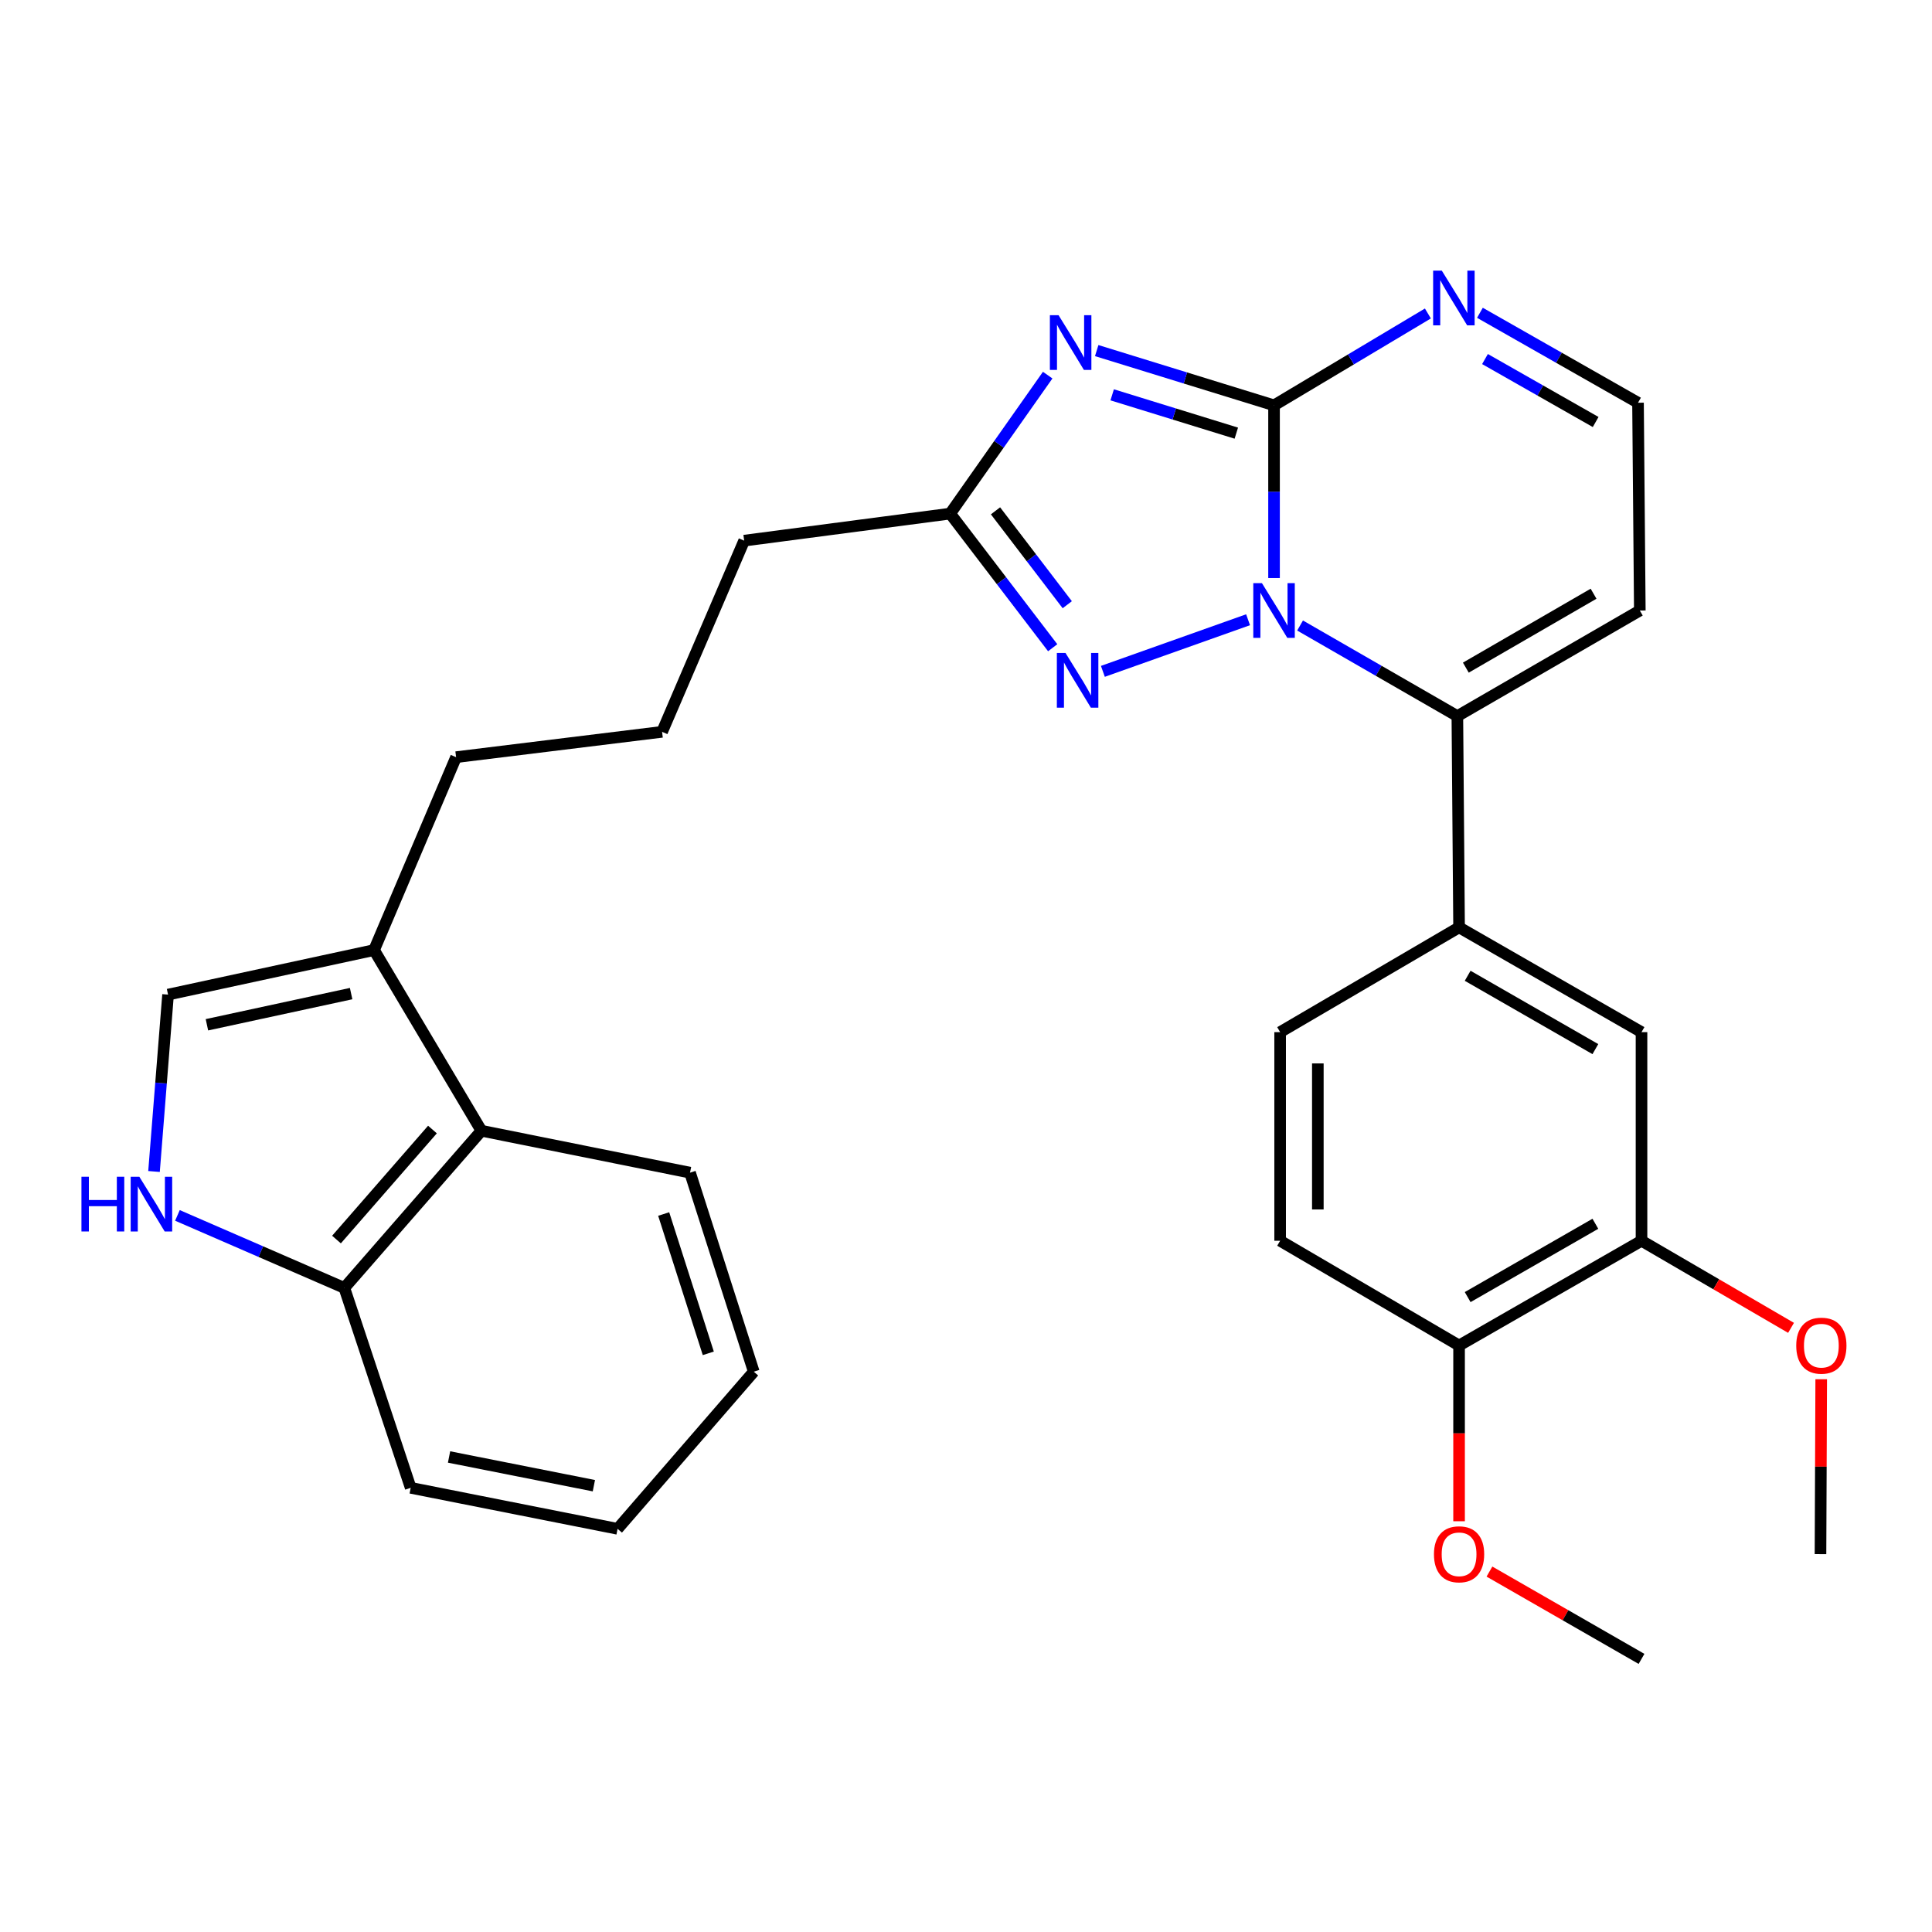 <?xml version='1.0' encoding='iso-8859-1'?>
<svg version='1.1' baseProfile='full'
              xmlns='http://www.w3.org/2000/svg'
                      xmlns:rdkit='http://www.rdkit.org/xml'
                      xmlns:xlink='http://www.w3.org/1999/xlink'
                  xml:space='preserve'
width='1000px' height='1000px' viewBox='0 0 1000 1000'>
<!-- END OF HEADER -->
<rect style='opacity:1.0;fill:#FFFFFF;stroke:none' width='1000' height='1000' x='0' y='0'> </rect>
<path class='bond-0' d='M 659.44,299.189 L 659.44,254.495' style='fill:none;fill-rule:evenodd;stroke:#0000FF;stroke-width:6px;stroke-linecap:butt;stroke-linejoin:miter;stroke-opacity:1' />
<path class='bond-0' d='M 659.44,254.495 L 659.44,209.801' style='fill:none;fill-rule:evenodd;stroke:#000000;stroke-width:6px;stroke-linecap:butt;stroke-linejoin:miter;stroke-opacity:1' />
<path class='bond-2' d='M 646.002,320.78 L 570.849,347.49' style='fill:none;fill-rule:evenodd;stroke:#0000FF;stroke-width:6px;stroke-linecap:butt;stroke-linejoin:miter;stroke-opacity:1' />
<path class='bond-3' d='M 672.917,323.767 L 713.621,347.212' style='fill:none;fill-rule:evenodd;stroke:#0000FF;stroke-width:6px;stroke-linecap:butt;stroke-linejoin:miter;stroke-opacity:1' />
<path class='bond-3' d='M 713.621,347.212 L 754.325,370.657' style='fill:none;fill-rule:evenodd;stroke:#000000;stroke-width:6px;stroke-linecap:butt;stroke-linejoin:miter;stroke-opacity:1' />
<path class='bond-1' d='M 659.44,209.801 L 613.546,195.633' style='fill:none;fill-rule:evenodd;stroke:#000000;stroke-width:6px;stroke-linecap:butt;stroke-linejoin:miter;stroke-opacity:1' />
<path class='bond-1' d='M 613.546,195.633 L 567.653,181.464' style='fill:none;fill-rule:evenodd;stroke:#0000FF;stroke-width:6px;stroke-linecap:butt;stroke-linejoin:miter;stroke-opacity:1' />
<path class='bond-1' d='M 639.915,224.197 L 607.79,214.279' style='fill:none;fill-rule:evenodd;stroke:#000000;stroke-width:6px;stroke-linecap:butt;stroke-linejoin:miter;stroke-opacity:1' />
<path class='bond-1' d='M 607.79,214.279 L 575.664,204.361' style='fill:none;fill-rule:evenodd;stroke:#0000FF;stroke-width:6px;stroke-linecap:butt;stroke-linejoin:miter;stroke-opacity:1' />
<path class='bond-5' d='M 659.44,209.801 L 699.257,186.029' style='fill:none;fill-rule:evenodd;stroke:#000000;stroke-width:6px;stroke-linecap:butt;stroke-linejoin:miter;stroke-opacity:1' />
<path class='bond-5' d='M 699.257,186.029 L 739.075,162.257' style='fill:none;fill-rule:evenodd;stroke:#0000FF;stroke-width:6px;stroke-linecap:butt;stroke-linejoin:miter;stroke-opacity:1' />
<path class='bond-30' d='M 542.28,194.165 L 517.044,230.003' style='fill:none;fill-rule:evenodd;stroke:#0000FF;stroke-width:6px;stroke-linecap:butt;stroke-linejoin:miter;stroke-opacity:1' />
<path class='bond-30' d='M 517.044,230.003 L 491.808,265.841' style='fill:none;fill-rule:evenodd;stroke:#000000;stroke-width:6px;stroke-linecap:butt;stroke-linejoin:miter;stroke-opacity:1' />
<path class='bond-4' d='M 544.87,335.264 L 518.339,300.552' style='fill:none;fill-rule:evenodd;stroke:#0000FF;stroke-width:6px;stroke-linecap:butt;stroke-linejoin:miter;stroke-opacity:1' />
<path class='bond-4' d='M 518.339,300.552 L 491.808,265.841' style='fill:none;fill-rule:evenodd;stroke:#000000;stroke-width:6px;stroke-linecap:butt;stroke-linejoin:miter;stroke-opacity:1' />
<path class='bond-4' d='M 552.415,313 L 533.844,288.702' style='fill:none;fill-rule:evenodd;stroke:#0000FF;stroke-width:6px;stroke-linecap:butt;stroke-linejoin:miter;stroke-opacity:1' />
<path class='bond-4' d='M 533.844,288.702 L 515.272,264.404' style='fill:none;fill-rule:evenodd;stroke:#000000;stroke-width:6px;stroke-linecap:butt;stroke-linejoin:miter;stroke-opacity:1' />
<path class='bond-7' d='M 754.325,370.657 L 755.214,480.004' style='fill:none;fill-rule:evenodd;stroke:#000000;stroke-width:6px;stroke-linecap:butt;stroke-linejoin:miter;stroke-opacity:1' />
<path class='bond-10' d='M 754.325,370.657 L 848.765,316.004' style='fill:none;fill-rule:evenodd;stroke:#000000;stroke-width:6px;stroke-linecap:butt;stroke-linejoin:miter;stroke-opacity:1' />
<path class='bond-10' d='M 758.716,345.568 L 824.825,307.312' style='fill:none;fill-rule:evenodd;stroke:#000000;stroke-width:6px;stroke-linecap:butt;stroke-linejoin:miter;stroke-opacity:1' />
<path class='bond-20' d='M 491.808,265.841 L 385.182,279.837' style='fill:none;fill-rule:evenodd;stroke:#000000;stroke-width:6px;stroke-linecap:butt;stroke-linejoin:miter;stroke-opacity:1' />
<path class='bond-31' d='M 766.006,161.898 L 806.92,185.177' style='fill:none;fill-rule:evenodd;stroke:#0000FF;stroke-width:6px;stroke-linecap:butt;stroke-linejoin:miter;stroke-opacity:1' />
<path class='bond-31' d='M 806.92,185.177 L 847.833,208.457' style='fill:none;fill-rule:evenodd;stroke:#000000;stroke-width:6px;stroke-linecap:butt;stroke-linejoin:miter;stroke-opacity:1' />
<path class='bond-31' d='M 768.63,185.843 L 797.269,202.139' style='fill:none;fill-rule:evenodd;stroke:#0000FF;stroke-width:6px;stroke-linecap:butt;stroke-linejoin:miter;stroke-opacity:1' />
<path class='bond-31' d='M 797.269,202.139 L 825.908,218.434' style='fill:none;fill-rule:evenodd;stroke:#000000;stroke-width:6px;stroke-linecap:butt;stroke-linejoin:miter;stroke-opacity:1' />
<path class='bond-6' d='M 79.718,606.363 L 83.352,560.584' style='fill:none;fill-rule:evenodd;stroke:#0000FF;stroke-width:6px;stroke-linecap:butt;stroke-linejoin:miter;stroke-opacity:1' />
<path class='bond-6' d='M 83.352,560.584 L 86.986,514.805' style='fill:none;fill-rule:evenodd;stroke:#000000;stroke-width:6px;stroke-linecap:butt;stroke-linejoin:miter;stroke-opacity:1' />
<path class='bond-33' d='M 91.84,629.09 L 135.034,647.855' style='fill:none;fill-rule:evenodd;stroke:#0000FF;stroke-width:6px;stroke-linecap:butt;stroke-linejoin:miter;stroke-opacity:1' />
<path class='bond-33' d='M 135.034,647.855 L 178.228,666.619' style='fill:none;fill-rule:evenodd;stroke:#000000;stroke-width:6px;stroke-linecap:butt;stroke-linejoin:miter;stroke-opacity:1' />
<path class='bond-12' d='M 755.214,480.004 L 849.643,534.233' style='fill:none;fill-rule:evenodd;stroke:#000000;stroke-width:6px;stroke-linecap:butt;stroke-linejoin:miter;stroke-opacity:1' />
<path class='bond-12' d='M 759.66,505.061 L 825.761,543.022' style='fill:none;fill-rule:evenodd;stroke:#000000;stroke-width:6px;stroke-linecap:butt;stroke-linejoin:miter;stroke-opacity:1' />
<path class='bond-17' d='M 755.214,480.004 L 662.595,534.233' style='fill:none;fill-rule:evenodd;stroke:#000000;stroke-width:6px;stroke-linecap:butt;stroke-linejoin:miter;stroke-opacity:1' />
<path class='bond-8' d='M 86.986,514.805 L 193.613,491.756' style='fill:none;fill-rule:evenodd;stroke:#000000;stroke-width:6px;stroke-linecap:butt;stroke-linejoin:miter;stroke-opacity:1' />
<path class='bond-8' d='M 107.103,530.422 L 181.742,514.288' style='fill:none;fill-rule:evenodd;stroke:#000000;stroke-width:6px;stroke-linecap:butt;stroke-linejoin:miter;stroke-opacity:1' />
<path class='bond-9' d='M 193.613,491.756 L 236.068,391.906' style='fill:none;fill-rule:evenodd;stroke:#000000;stroke-width:6px;stroke-linecap:butt;stroke-linejoin:miter;stroke-opacity:1' />
<path class='bond-11' d='M 193.613,491.756 L 249.186,585.275' style='fill:none;fill-rule:evenodd;stroke:#000000;stroke-width:6px;stroke-linecap:butt;stroke-linejoin:miter;stroke-opacity:1' />
<path class='bond-15' d='M 848.765,316.004 L 847.833,208.457' style='fill:none;fill-rule:evenodd;stroke:#000000;stroke-width:6px;stroke-linecap:butt;stroke-linejoin:miter;stroke-opacity:1' />
<path class='bond-14' d='M 249.186,585.275 L 178.228,666.619' style='fill:none;fill-rule:evenodd;stroke:#000000;stroke-width:6px;stroke-linecap:butt;stroke-linejoin:miter;stroke-opacity:1' />
<path class='bond-14' d='M 223.837,584.649 L 174.166,641.589' style='fill:none;fill-rule:evenodd;stroke:#000000;stroke-width:6px;stroke-linecap:butt;stroke-linejoin:miter;stroke-opacity:1' />
<path class='bond-24' d='M 249.186,585.275 L 357.157,606.969' style='fill:none;fill-rule:evenodd;stroke:#000000;stroke-width:6px;stroke-linecap:butt;stroke-linejoin:miter;stroke-opacity:1' />
<path class='bond-13' d='M 849.643,534.233 L 849.643,642.215' style='fill:none;fill-rule:evenodd;stroke:#000000;stroke-width:6px;stroke-linecap:butt;stroke-linejoin:miter;stroke-opacity:1' />
<path class='bond-19' d='M 849.643,642.215 L 888.339,664.754' style='fill:none;fill-rule:evenodd;stroke:#000000;stroke-width:6px;stroke-linecap:butt;stroke-linejoin:miter;stroke-opacity:1' />
<path class='bond-19' d='M 888.339,664.754 L 927.036,687.293' style='fill:none;fill-rule:evenodd;stroke:#FF0000;stroke-width:6px;stroke-linecap:butt;stroke-linejoin:miter;stroke-opacity:1' />
<path class='bond-32' d='M 849.643,642.215 L 755.214,696.433' style='fill:none;fill-rule:evenodd;stroke:#000000;stroke-width:6px;stroke-linecap:butt;stroke-linejoin:miter;stroke-opacity:1' />
<path class='bond-32' d='M 825.762,633.424 L 759.661,671.377' style='fill:none;fill-rule:evenodd;stroke:#000000;stroke-width:6px;stroke-linecap:butt;stroke-linejoin:miter;stroke-opacity:1' />
<path class='bond-25' d='M 178.228,666.619 L 212.574,770.09' style='fill:none;fill-rule:evenodd;stroke:#000000;stroke-width:6px;stroke-linecap:butt;stroke-linejoin:miter;stroke-opacity:1' />
<path class='bond-16' d='M 755.214,696.433 L 662.595,642.215' style='fill:none;fill-rule:evenodd;stroke:#000000;stroke-width:6px;stroke-linecap:butt;stroke-linejoin:miter;stroke-opacity:1' />
<path class='bond-21' d='M 755.214,696.433 L 755.214,741.914' style='fill:none;fill-rule:evenodd;stroke:#000000;stroke-width:6px;stroke-linecap:butt;stroke-linejoin:miter;stroke-opacity:1' />
<path class='bond-21' d='M 755.214,741.914 L 755.214,787.395' style='fill:none;fill-rule:evenodd;stroke:#FF0000;stroke-width:6px;stroke-linecap:butt;stroke-linejoin:miter;stroke-opacity:1' />
<path class='bond-18' d='M 662.595,534.233 L 662.595,642.215' style='fill:none;fill-rule:evenodd;stroke:#000000;stroke-width:6px;stroke-linecap:butt;stroke-linejoin:miter;stroke-opacity:1' />
<path class='bond-18' d='M 682.109,550.43 L 682.109,626.018' style='fill:none;fill-rule:evenodd;stroke:#000000;stroke-width:6px;stroke-linecap:butt;stroke-linejoin:miter;stroke-opacity:1' />
<path class='bond-26' d='M 942.657,713.893 L 942.47,759.154' style='fill:none;fill-rule:evenodd;stroke:#FF0000;stroke-width:6px;stroke-linecap:butt;stroke-linejoin:miter;stroke-opacity:1' />
<path class='bond-26' d='M 942.47,759.154 L 942.284,804.415' style='fill:none;fill-rule:evenodd;stroke:#000000;stroke-width:6px;stroke-linecap:butt;stroke-linejoin:miter;stroke-opacity:1' />
<path class='bond-23' d='M 385.182,279.837 L 342.694,378.798' style='fill:none;fill-rule:evenodd;stroke:#000000;stroke-width:6px;stroke-linecap:butt;stroke-linejoin:miter;stroke-opacity:1' />
<path class='bond-27' d='M 770.936,813.444 L 810.29,836.044' style='fill:none;fill-rule:evenodd;stroke:#FF0000;stroke-width:6px;stroke-linecap:butt;stroke-linejoin:miter;stroke-opacity:1' />
<path class='bond-27' d='M 810.29,836.044 L 849.643,858.644' style='fill:none;fill-rule:evenodd;stroke:#000000;stroke-width:6px;stroke-linecap:butt;stroke-linejoin:miter;stroke-opacity:1' />
<path class='bond-22' d='M 236.068,391.906 L 342.694,378.798' style='fill:none;fill-rule:evenodd;stroke:#000000;stroke-width:6px;stroke-linecap:butt;stroke-linejoin:miter;stroke-opacity:1' />
<path class='bond-28' d='M 357.157,606.969 L 390.147,709.985' style='fill:none;fill-rule:evenodd;stroke:#000000;stroke-width:6px;stroke-linecap:butt;stroke-linejoin:miter;stroke-opacity:1' />
<path class='bond-28' d='M 343.52,628.373 L 366.614,700.484' style='fill:none;fill-rule:evenodd;stroke:#000000;stroke-width:6px;stroke-linecap:butt;stroke-linejoin:miter;stroke-opacity:1' />
<path class='bond-34' d='M 212.574,770.09 L 319.656,791.318' style='fill:none;fill-rule:evenodd;stroke:#000000;stroke-width:6px;stroke-linecap:butt;stroke-linejoin:miter;stroke-opacity:1' />
<path class='bond-34' d='M 232.431,754.132 L 307.388,768.992' style='fill:none;fill-rule:evenodd;stroke:#000000;stroke-width:6px;stroke-linecap:butt;stroke-linejoin:miter;stroke-opacity:1' />
<path class='bond-29' d='M 390.147,709.985 L 319.656,791.318' style='fill:none;fill-rule:evenodd;stroke:#000000;stroke-width:6px;stroke-linecap:butt;stroke-linejoin:miter;stroke-opacity:1' />
<path  class='atom-0' d='M 653.18 301.844
L 662.46 316.844
Q 663.38 318.324, 664.86 321.004
Q 666.34 323.684, 666.42 323.844
L 666.42 301.844
L 670.18 301.844
L 670.18 330.164
L 666.3 330.164
L 656.34 313.764
Q 655.18 311.844, 653.94 309.644
Q 652.74 307.444, 652.38 306.764
L 652.38 330.164
L 648.7 330.164
L 648.7 301.844
L 653.18 301.844
' fill='#0000FF'/>
<path  class='atom-2' d='M 547.898 163.138
L 557.178 178.138
Q 558.098 179.618, 559.578 182.298
Q 561.058 184.978, 561.138 185.138
L 561.138 163.138
L 564.898 163.138
L 564.898 191.458
L 561.018 191.458
L 551.058 175.058
Q 549.898 173.138, 548.658 170.938
Q 547.458 168.738, 547.098 168.058
L 547.098 191.458
L 543.418 191.458
L 543.418 163.138
L 547.898 163.138
' fill='#0000FF'/>
<path  class='atom-3' d='M 551.508 337.979
L 560.788 352.979
Q 561.708 354.459, 563.188 357.139
Q 564.668 359.819, 564.748 359.979
L 564.748 337.979
L 568.508 337.979
L 568.508 366.299
L 564.628 366.299
L 554.668 349.899
Q 553.508 347.979, 552.268 345.779
Q 551.068 343.579, 550.708 342.899
L 550.708 366.299
L 547.028 366.299
L 547.028 337.979
L 551.508 337.979
' fill='#0000FF'/>
<path  class='atom-6' d='M 746.265 140.067
L 755.545 155.067
Q 756.465 156.547, 757.945 159.227
Q 759.425 161.907, 759.505 162.067
L 759.505 140.067
L 763.265 140.067
L 763.265 168.387
L 759.385 168.387
L 749.425 151.987
Q 748.265 150.067, 747.025 147.867
Q 745.825 145.667, 745.465 144.987
L 745.465 168.387
L 741.785 168.387
L 741.785 140.067
L 746.265 140.067
' fill='#0000FF'/>
<path  class='atom-7' d='M 42.158 609.082
L 45.998 609.082
L 45.998 621.122
L 60.478 621.122
L 60.478 609.082
L 64.318 609.082
L 64.318 637.402
L 60.478 637.402
L 60.478 624.322
L 45.998 624.322
L 45.998 637.402
L 42.158 637.402
L 42.158 609.082
' fill='#0000FF'/>
<path  class='atom-7' d='M 72.118 609.082
L 81.398 624.082
Q 82.318 625.562, 83.798 628.242
Q 85.278 630.922, 85.358 631.082
L 85.358 609.082
L 89.118 609.082
L 89.118 637.402
L 85.238 637.402
L 75.278 621.002
Q 74.118 619.082, 72.878 616.882
Q 71.678 614.682, 71.318 614.002
L 71.318 637.402
L 67.638 637.402
L 67.638 609.082
L 72.118 609.082
' fill='#0000FF'/>
<path  class='atom-20' d='M 929.729 696.513
Q 929.729 689.713, 933.089 685.913
Q 936.449 682.113, 942.729 682.113
Q 949.009 682.113, 952.369 685.913
Q 955.729 689.713, 955.729 696.513
Q 955.729 703.393, 952.329 707.313
Q 948.929 711.193, 942.729 711.193
Q 936.489 711.193, 933.089 707.313
Q 929.729 703.433, 929.729 696.513
M 942.729 707.993
Q 947.049 707.993, 949.369 705.113
Q 951.729 702.193, 951.729 696.513
Q 951.729 690.953, 949.369 688.153
Q 947.049 685.313, 942.729 685.313
Q 938.409 685.313, 936.049 688.113
Q 933.729 690.913, 933.729 696.513
Q 933.729 702.233, 936.049 705.113
Q 938.409 707.993, 942.729 707.993
' fill='#FF0000'/>
<path  class='atom-22' d='M 742.214 804.495
Q 742.214 797.695, 745.574 793.895
Q 748.934 790.095, 755.214 790.095
Q 761.494 790.095, 764.854 793.895
Q 768.214 797.695, 768.214 804.495
Q 768.214 811.375, 764.814 815.295
Q 761.414 819.175, 755.214 819.175
Q 748.974 819.175, 745.574 815.295
Q 742.214 811.415, 742.214 804.495
M 755.214 815.975
Q 759.534 815.975, 761.854 813.095
Q 764.214 810.175, 764.214 804.495
Q 764.214 798.935, 761.854 796.135
Q 759.534 793.295, 755.214 793.295
Q 750.894 793.295, 748.534 796.095
Q 746.214 798.895, 746.214 804.495
Q 746.214 810.215, 748.534 813.095
Q 750.894 815.975, 755.214 815.975
' fill='#FF0000'/>
</svg>
